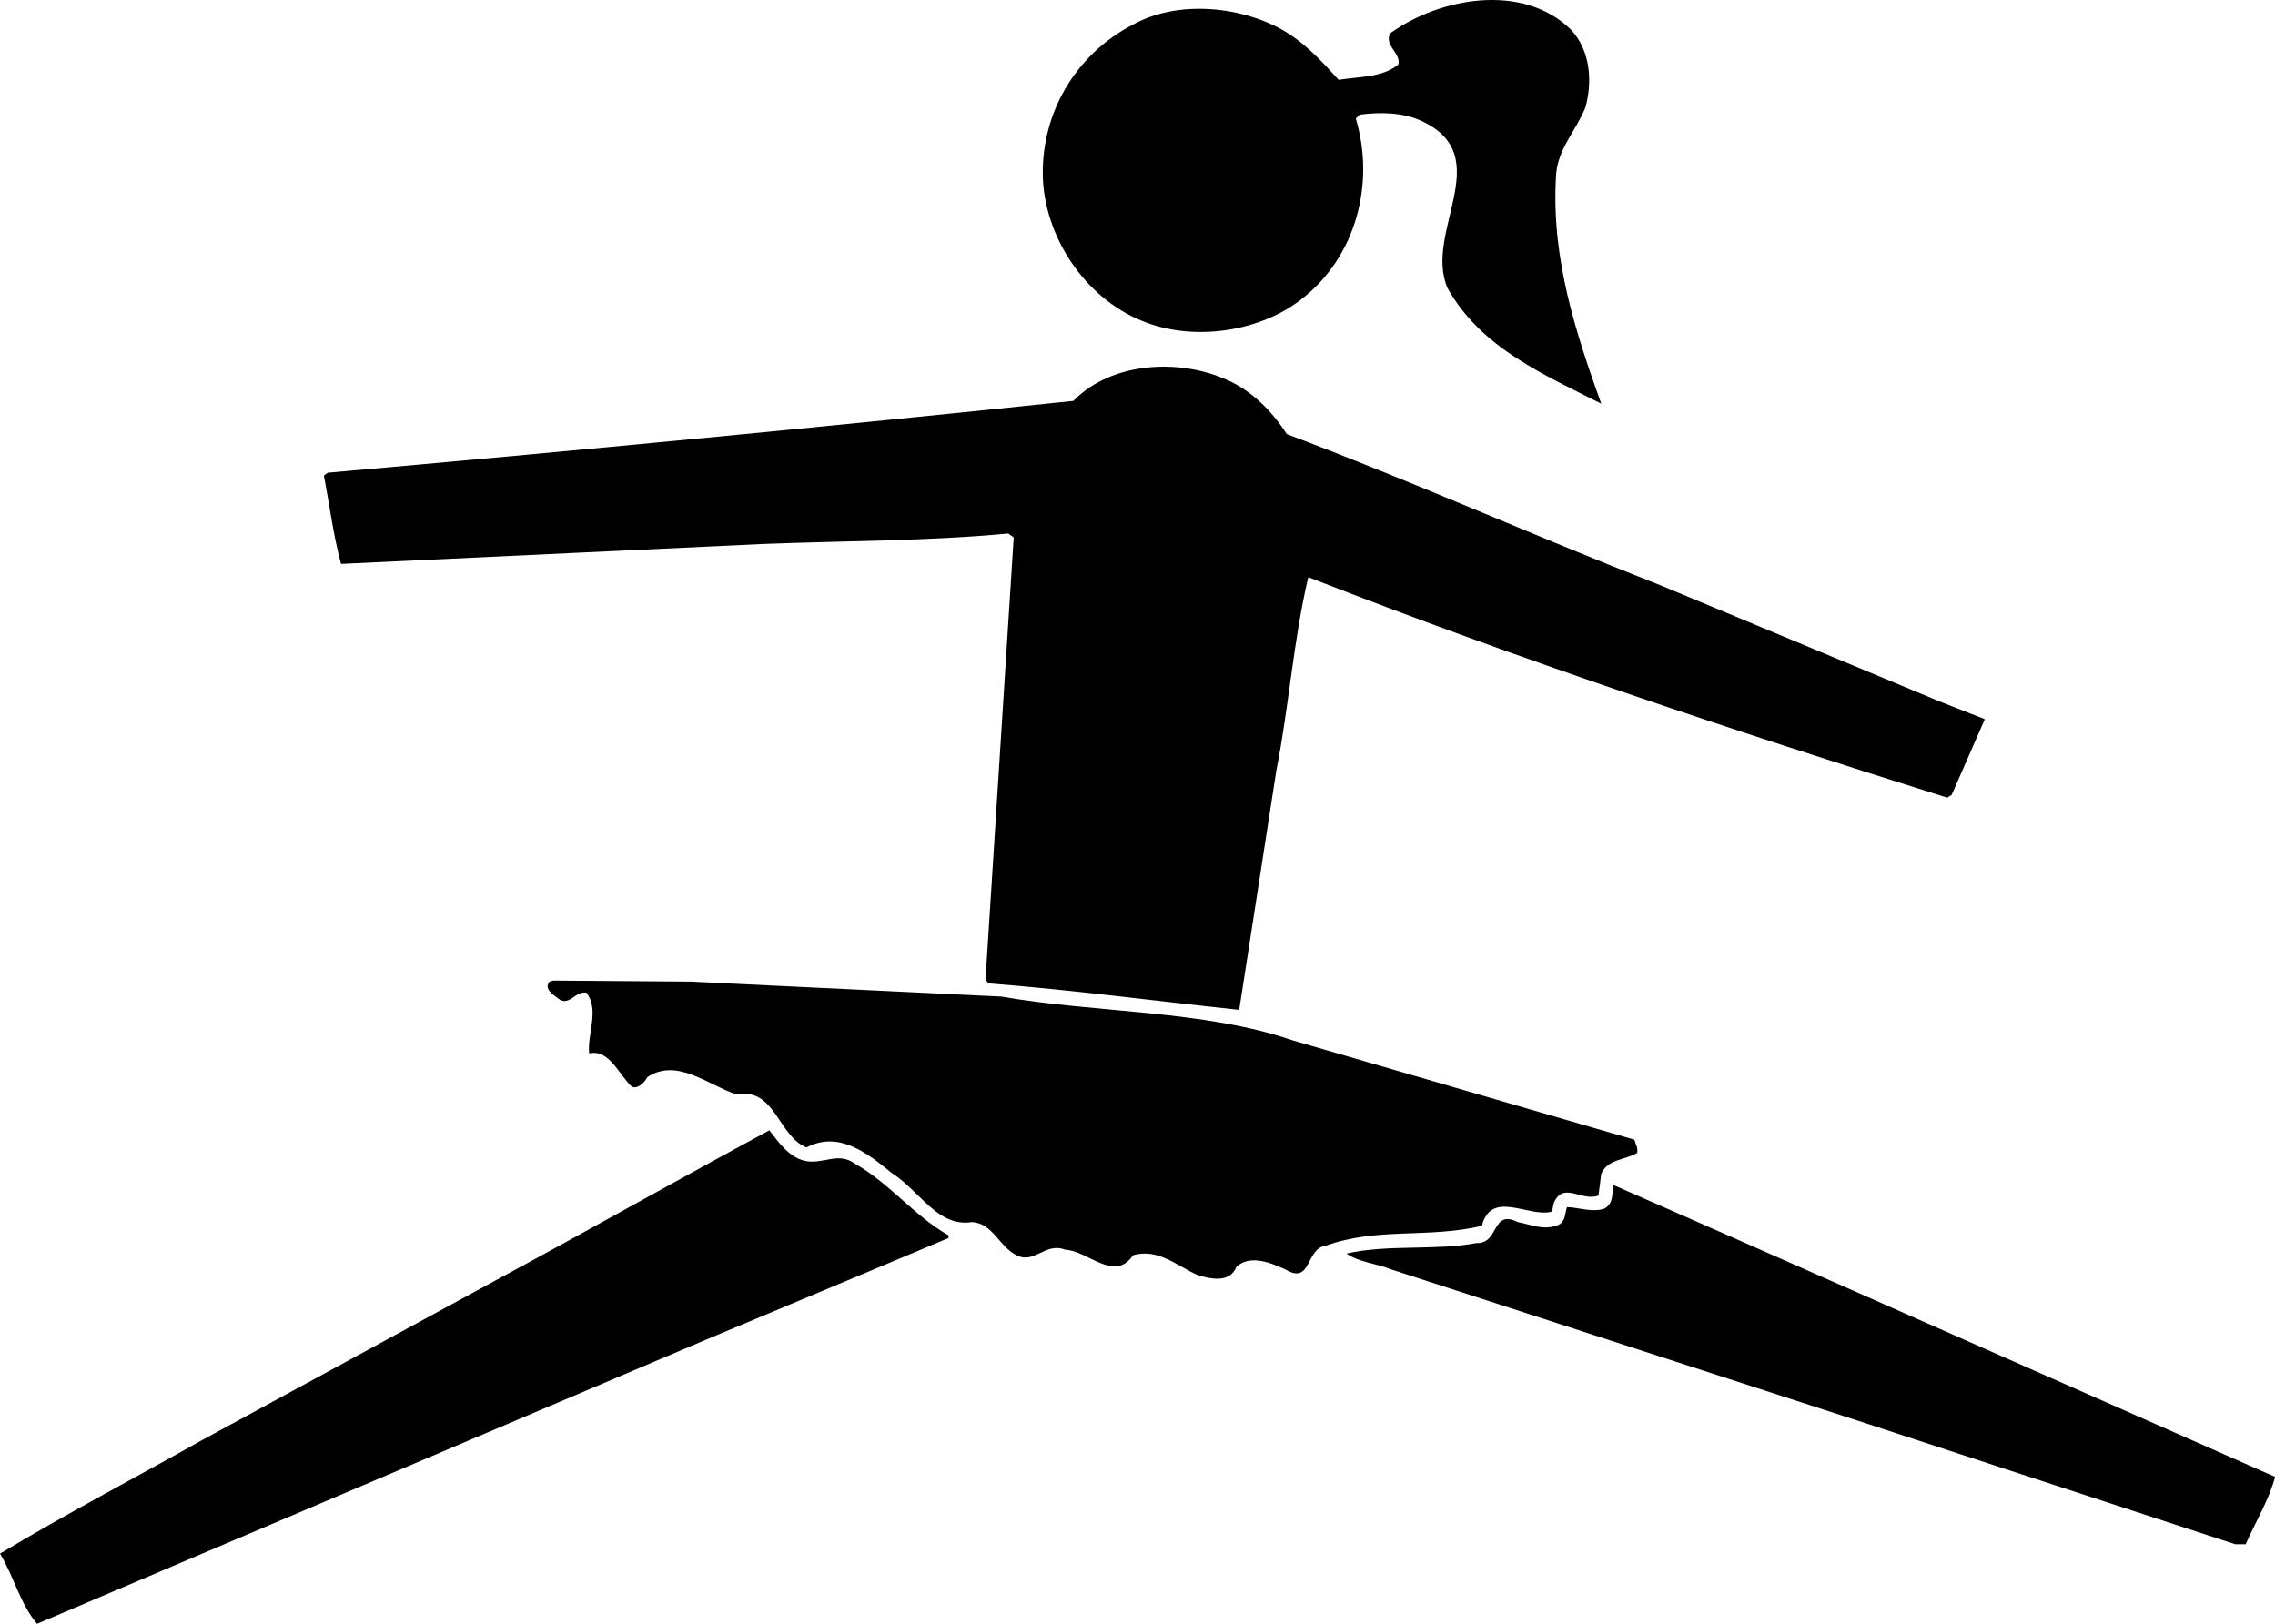 <svg xmlns="http://www.w3.org/2000/svg" width="411.602" height="293.846"><path d="M284.2 5.346c3.5 3.7 4 9.403 2.6 14.2-1.8 4.402-5.198 7.601-5.3 12.703-.8 14.797 3.7 28.199 8.2 40.797-10.2-5.2-21.7-10-27.798-20.899-4.402-10.101 9-23.8-4.601-30.2-3.301-1.6-7.5-1.698-11.301-1.198l-.7.699c3.5 11.7.102 25.2-10.1 32.898-7.2 5.5-18.5 7.403-27.598 4.102-10.602-3.8-18.2-14.602-18.903-25.7-.597-12.202 6-23 16.301-28.3 7.902-4.402 19.2-3.402 26.902.898 4.098 2.301 7.2 5.7 10.297 9.102 3.703-.602 8-.402 10.801-2.8.5-2-2.598-3.4-1.5-5.602 9-6.5 24-9.2 32.7-.7m-51.4 73.2c22.802 8.601 45 18.5 67.7 27.402l50.2 20.898 8.402 3.301-6 13.7-.801.5c-39-12.2-77.7-25.098-115.602-39.9-2.699 11.4-3.5 23.5-5.797 35.099l-6.703 43.203c-15.097-1.602-30.097-3.602-45.398-4.801l-.5-.7 5.101-80-1-.702c-14.902 1.402-29.402 1.3-44.601 1.902l-76.102 3.598c-1.398-5.2-2.097-10.7-3.097-16l.699-.5c45.101-4 90.101-8.297 134.898-13 6.903-7.098 19.203-7.7 27.801-3.797 4.402 1.898 8.2 5.699 10.8 9.797m-51.6 101.8c17.1 3 36.6 2.403 52.6 7.903 20.602 6 41.302 12 61.9 18 .202.797.702 1.5.5 2.398-2.2 1.3-5.4 1.102-6.5 3.8l-.5 3.9c-3 1.198-6.4-2.7-8.098 1.402l-.301 1.5c-4.102 1.199-11-4.102-12.7 2.597-9.902 2.301-18.902.2-28.3 3.602-3.602.5-2.5 7.098-7.2 4.3-2.601-1.202-6.402-2.8-8.902-.5-1.199 3-4.699 2.2-7 1.5-3.699-1.6-7.097-4.902-11.699-3.6-3.398 5-8.098-.802-12.3-1-3.598-1.4-5.598 2.698-8.798 1-3.203-1.602-4.203-5.7-8-6-6.3 1-9.402-5.602-14.601-8.9-4.301-3.5-9.5-7.702-15.399-4.6-5.203-2.102-5.601-10.9-12.703-9.602-5.097-1.7-10.797-6.7-16.097-3.098-.5 1-1.801 2.2-2.801 1.7-2.301-2.102-4.102-6.9-7.7-6-.402-3.5 1.899-7.9-.5-11-2.101-.4-3.199 2.8-5.3.898-.801-.598-2.399-1.598-1.399-2.899l.7-.2 25 .2 56.097 2.7"/><path d="M145.5 210.046c3.3.8 6.102-1.7 9.102.5 6.398 3.601 10.8 9.5 17 13v.5l-43.903 18.402-121 51.398C3.602 290.147 2.5 285.25 0 281.147c11.8-7.101 24.402-13.7 36.3-20.398l54.2-29.5c16.3-8.801 32.402-17.903 48.7-26.704 1.6 2.102 3.5 4.801 6.3 5.5m266.102 57.204c-1 4-3.5 8.097-5.301 12.199h-1.899l-68.101-22.3-84.5-27.4c-2.7-1.1-5.899-1.3-8.2-2.902 7.399-1.699 16.301-.5 23.5-1.898 4.2.2 2.7-6.2 7.5-3.8 2.598.5 4.7 1.6 7.399.5 1.3-.7 1.102-2.102 1.5-3.2 1.902 0 4.402 1 6.7.3 1.8-.902 1.402-2.8 1.702-4.3l22.297 9.8 97.403 43"/></svg>
